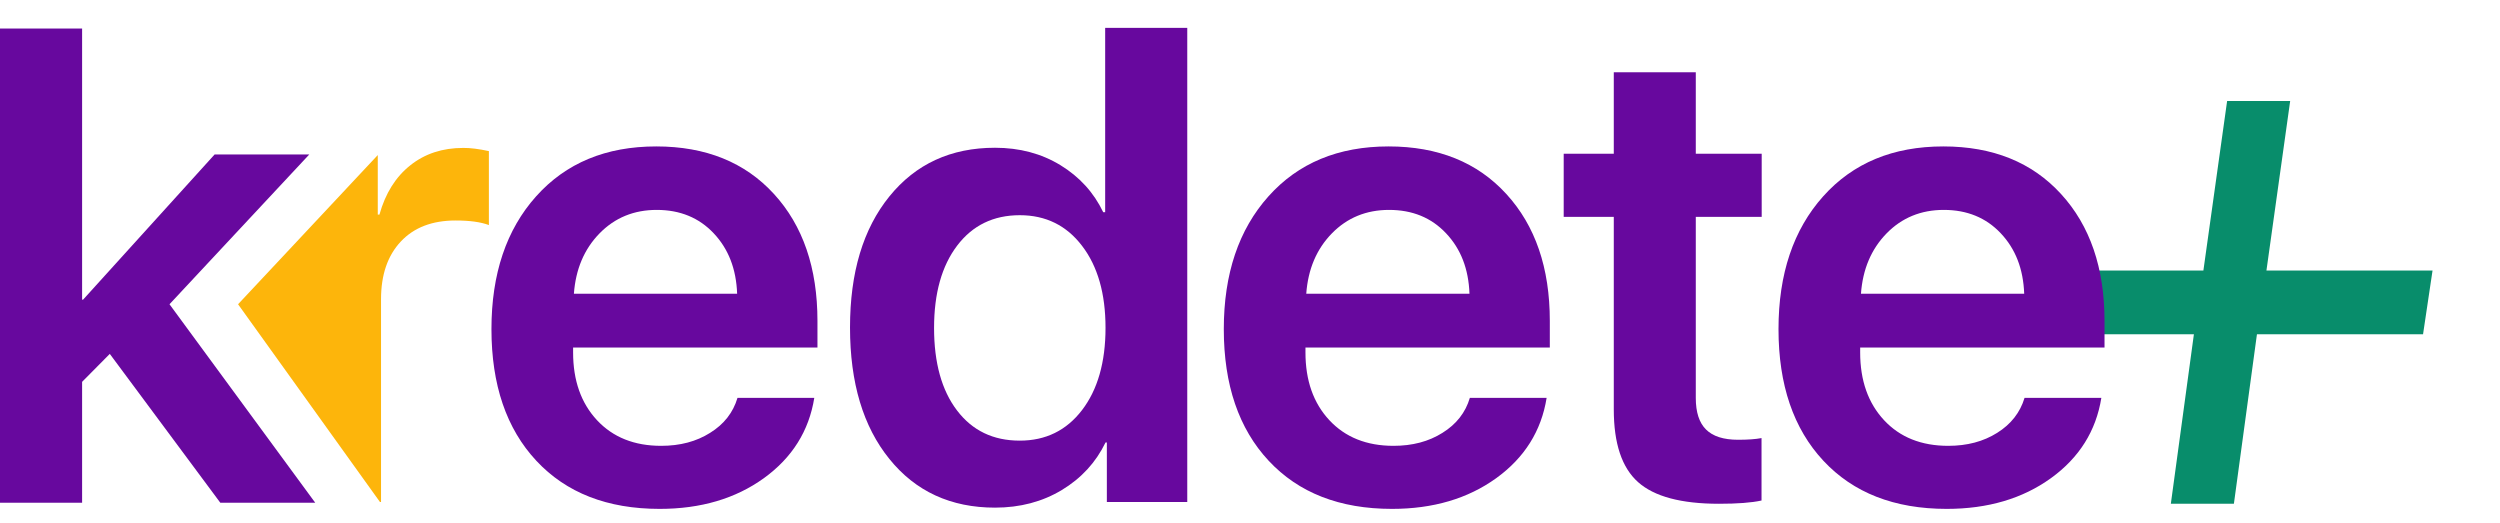 <svg width="177" height="37" viewBox="0 0 177 37" fill="none" xmlns="http://www.w3.org/2000/svg">
<path d="M153.696 35.664L155.328 23.664H143.568L144.24 19.152H156L157.68 7.152H162.144L160.464 19.152H172.224L171.552 23.664H159.792L158.16 35.664H153.696Z" fill="#088D6B"/>
<g clip-path="url(#clip0_8142_108572)">
<path d="M5.882 21.216L15.196 10.935H21.898L12.001 21.541L22.317 35.592H15.597L7.773 25.055L5.813 27.034V35.592H0V2.021H5.813V21.216H5.882Z" fill="#67089E"/>
<path d="M52.214 28.17H57.651C57.275 30.511 56.085 32.408 54.081 33.856C52.07 35.304 49.614 36.029 46.702 36.029C43 36.029 40.087 34.892 37.97 32.62C35.853 30.348 34.795 27.246 34.795 23.301C34.795 19.393 35.847 16.26 37.958 13.9C40.069 11.541 42.9 10.367 46.464 10.367C49.965 10.367 52.746 11.491 54.795 13.732C56.849 15.973 57.876 18.969 57.876 22.72V24.605H40.576V24.955C40.576 26.94 41.14 28.538 42.267 29.749C43.395 30.96 44.91 31.565 46.808 31.565C48.149 31.565 49.301 31.26 50.272 30.648C51.262 30.036 51.907 29.206 52.214 28.17ZM46.495 14.861C44.879 14.861 43.526 15.417 42.443 16.528C41.359 17.639 40.758 19.062 40.632 20.798H52.189C52.126 19.044 51.575 17.62 50.529 16.516C49.489 15.411 48.142 14.861 46.495 14.861Z" fill="#67089E"/>
<path d="M70.448 35.941C67.322 35.941 64.823 34.793 62.969 32.495C61.108 30.198 60.181 27.096 60.181 23.189C60.181 19.293 61.108 16.203 62.969 13.906C64.829 11.609 67.322 10.461 70.448 10.461C72.189 10.461 73.736 10.873 75.083 11.697C76.429 12.521 77.438 13.626 78.108 15.024H78.246V1.971H84.058V35.542H78.365V31.328H78.271C77.588 32.739 76.555 33.863 75.177 34.693C73.799 35.523 72.22 35.941 70.448 35.941ZM72.201 15.236C70.335 15.236 68.857 15.954 67.767 17.39C66.677 18.825 66.132 20.767 66.132 23.22C66.132 25.685 66.671 27.633 67.754 29.056C68.838 30.486 70.316 31.197 72.201 31.197C74.037 31.197 75.509 30.473 76.611 29.031C77.713 27.589 78.271 25.648 78.271 23.213C78.271 20.791 77.72 18.856 76.611 17.408C75.509 15.96 74.037 15.236 72.201 15.236Z" fill="#67089E"/>
<path d="M104.065 28.17H109.501C109.126 30.511 107.935 32.408 105.931 33.856C103.92 35.304 101.465 36.029 98.552 36.029C94.851 36.029 91.938 34.892 89.821 32.62C87.704 30.348 86.645 27.246 86.645 23.301C86.645 19.393 87.698 16.26 89.808 13.9C91.919 11.541 94.75 10.367 98.314 10.367C101.816 10.367 104.597 11.491 106.645 13.732C108.7 15.973 109.727 18.969 109.727 22.72V24.605H92.427V24.955C92.427 26.94 92.99 28.538 94.118 29.749C95.245 30.96 96.761 31.565 98.659 31.565C99.999 31.565 101.152 31.26 102.123 30.648C103.112 30.036 103.758 29.206 104.065 28.17ZM98.346 14.861C96.73 14.861 95.377 15.417 94.293 16.528C93.21 17.639 92.608 19.062 92.483 20.798H104.039C103.977 19.044 103.426 17.62 102.38 16.516C101.34 15.411 99.999 14.861 98.346 14.861Z" fill="#67089E"/>
<path d="M114.249 5.117H120.062V10.885H124.728V15.355H120.062V28.176C120.062 29.181 120.3 29.93 120.789 30.411C121.271 30.891 122.023 31.135 123.056 31.135C123.739 31.135 124.29 31.097 124.716 31.016V35.436C124.014 35.592 123.012 35.667 121.703 35.667C119.028 35.667 117.118 35.155 115.972 34.131C114.826 33.107 114.256 31.397 114.256 28.988V15.355H110.71V10.885H114.256V5.117H114.249Z" fill="#67089E"/>
<path d="M143.338 28.17H148.775C148.399 30.511 147.209 32.408 145.204 33.856C143.194 35.304 140.738 36.029 137.826 36.029C134.124 36.029 131.211 34.892 129.094 32.62C126.977 30.348 125.918 27.246 125.918 23.301C125.918 19.393 126.971 16.26 129.082 13.9C131.192 11.541 134.024 10.367 137.588 10.367C141.089 10.367 143.87 11.491 145.918 13.732C147.973 15.973 149 18.969 149 22.72V24.605H131.7V24.955C131.7 26.94 132.264 28.538 133.391 29.749C134.518 30.96 136.034 31.565 137.932 31.565C139.273 31.565 140.425 31.26 141.396 30.648C142.379 30.036 143.025 29.206 143.338 28.17ZM137.619 14.861C136.003 14.861 134.65 15.417 133.566 16.528C132.483 17.639 131.881 19.062 131.756 20.798H143.313C143.25 19.044 142.699 17.62 141.653 16.516C140.613 15.411 139.266 14.861 137.619 14.861Z" fill="#67089E"/>
<path d="M34.613 10.698V15.935C34.037 15.717 33.254 15.611 32.252 15.611C30.604 15.611 29.314 16.104 28.381 17.096C27.447 18.089 26.977 19.449 26.977 21.191V35.542H26.902L21.165 27.546L16.855 21.541L21.165 16.94L26.746 10.979V15.192H26.865C27.285 13.688 28.011 12.527 29.051 11.703C30.084 10.879 31.331 10.473 32.797 10.473C33.304 10.467 33.911 10.548 34.613 10.698Z" fill="#FDB50B"/>
</g>
<defs>
<clipPath id="clip0_8142_108572">
<rect width="149" height="34.057" fill="white" transform="translate(0 1.971)"/>
</clipPath>
</defs>
</svg>

